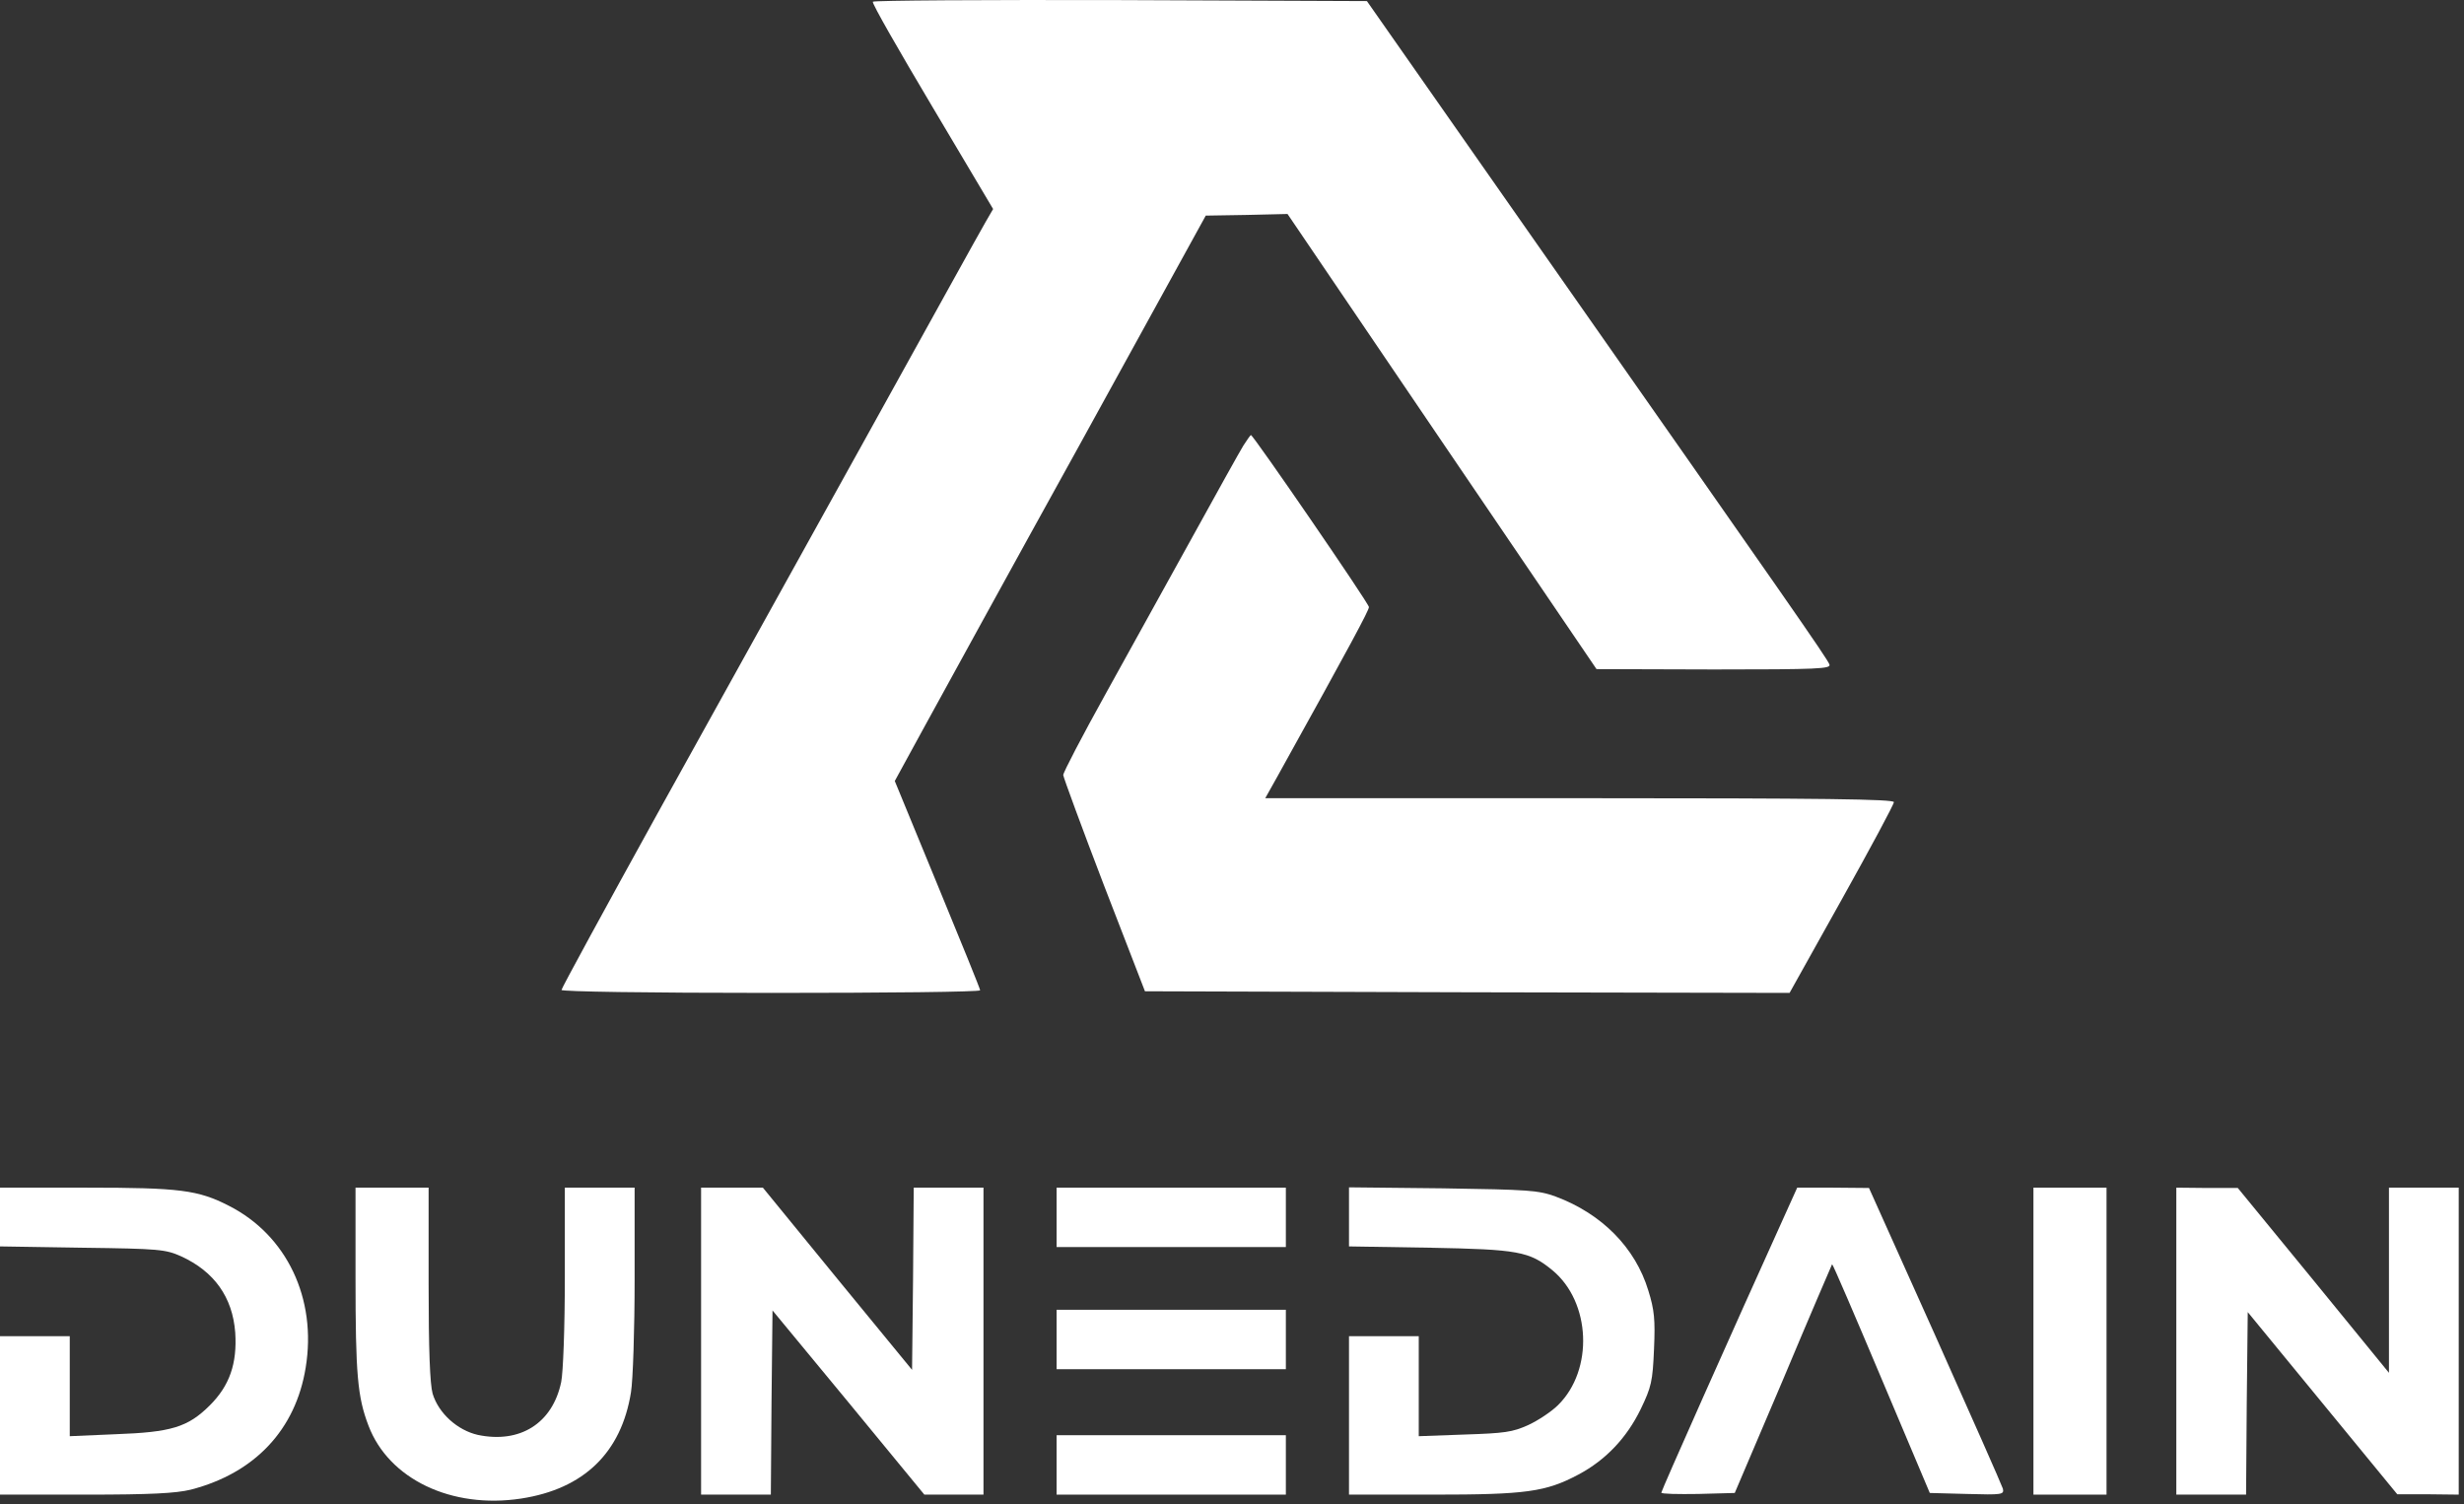 <svg width="77" height="47" viewBox="0 0 77 47" fill="none" xmlns="http://www.w3.org/2000/svg">
<rect x="0" y="0" width="77" height="47" fill="#333333" stroke="none"/>
<path d="M27.276 0.054C27.245 0.106 28.086 1.57 29.135 3.334L31.035 6.532L30.796 6.944C30.661 7.171 28.979 10.214 27.048 13.7C25.117 17.187 22.189 22.468 20.538 25.439C18.897 28.409 17.547 30.885 17.547 30.936C17.547 30.988 20.185 31.029 24.089 31.029C27.692 31.029 30.63 30.998 30.63 30.947C30.63 30.905 30.028 29.42 29.291 27.636L27.962 24.407L28.875 22.736C29.374 21.828 31.554 17.847 33.735 13.907L37.68 6.738L38.958 6.717L40.235 6.687L45.063 13.804L49.891 20.91L53.567 20.921C56.827 20.921 57.221 20.9 57.17 20.766C57.107 20.58 55.82 18.744 48.095 7.718L42.716 0.034L35.022 0.003C30.786 -0.008 27.297 0.013 27.276 0.054Z" fill="white"/>
<path d="M38.854 13.927C38.739 14.113 38.023 15.402 37.255 16.795C36.486 18.187 35.261 20.395 34.545 21.694C33.818 23.004 33.226 24.139 33.226 24.221C33.236 24.304 33.807 25.861 34.503 27.677L35.78 30.978L45.852 31.009L55.924 31.029L57.554 28.11C58.447 26.511 59.184 25.14 59.184 25.067C59.184 24.974 57.004 24.944 49.362 24.944H39.539L39.903 24.294C42.228 20.106 42.779 19.075 42.779 18.971C42.779 18.858 39.165 13.597 39.093 13.597C39.072 13.597 38.968 13.752 38.854 13.927Z" fill="white"/>
<path d="M0 38.033V38.951L2.575 38.992C4.984 39.023 5.171 39.044 5.659 39.26C6.697 39.735 7.268 40.539 7.351 41.643C7.414 42.613 7.175 43.304 6.552 43.923C5.867 44.603 5.347 44.758 3.613 44.82L2.18 44.882V43.314V41.757H1.09H0V44.232V46.708H2.679C4.724 46.708 5.493 46.666 5.96 46.553C7.964 46.037 9.241 44.675 9.553 42.736C9.906 40.581 8.961 38.6 7.154 37.682C6.188 37.187 5.617 37.115 2.71 37.115H0V38.033Z" fill="white"/>
<path d="M11.11 39.92C11.11 42.953 11.172 43.654 11.515 44.552C12.148 46.223 14.111 47.161 16.281 46.831C18.243 46.532 19.416 45.398 19.718 43.51C19.78 43.139 19.832 41.55 19.832 39.972V37.115H18.741H17.651V39.9C17.651 41.488 17.599 42.891 17.537 43.19C17.267 44.48 16.25 45.119 14.931 44.841C14.297 44.696 13.706 44.17 13.519 43.551C13.436 43.252 13.394 42.19 13.394 40.117V37.115H12.252H11.11V39.92Z" fill="white"/>
<path d="M21.909 41.911V46.708H22.999H24.089L24.11 43.83L24.141 40.952L26.519 43.83L28.886 46.708H29.81H30.734V41.911V37.115H29.644H28.554L28.533 39.962L28.502 42.809L26.166 39.962L23.84 37.115H22.874H21.909V41.911Z" fill="white"/>
<path d="M33.019 38.043V38.971H36.601H40.183V38.043V37.115H36.601H33.019V38.043Z" fill="white"/>
<path d="M42.156 38.033V38.951L44.679 38.992C47.441 39.044 47.794 39.106 48.51 39.694C49.715 40.684 49.808 42.809 48.687 43.912C48.489 44.108 48.074 44.387 47.763 44.531C47.264 44.758 47.015 44.789 45.769 44.83L44.336 44.882V43.314V41.757H43.246H42.156V44.232V46.708H44.783C47.69 46.708 48.303 46.625 49.331 46.078C50.182 45.624 50.836 44.933 51.272 44.036C51.605 43.345 51.646 43.17 51.688 42.159C51.729 41.241 51.698 40.931 51.511 40.333C51.106 38.992 50.057 37.93 48.614 37.393C48.074 37.197 47.783 37.177 45.094 37.136L42.156 37.105V38.033Z" fill="white"/>
<path d="M55.851 37.806C54.086 41.705 51.916 46.584 51.916 46.646C51.916 46.687 52.435 46.697 53.069 46.687L54.211 46.656L55.727 43.097C56.547 41.138 57.243 39.529 57.253 39.508C57.274 39.498 57.959 41.096 58.79 43.066L60.306 46.656L61.468 46.687C62.569 46.718 62.632 46.708 62.59 46.522C62.559 46.419 61.603 44.253 60.472 41.725L58.406 37.125L57.284 37.115H56.163L55.851 37.806Z" fill="white"/>
<path d="M63.545 41.911V46.708H64.687H65.829V41.911V37.115H64.687H63.545V41.911Z" fill="white"/>
<path d="M68.01 41.911V46.708H69.1H70.19L70.211 43.85L70.242 41.004L72.578 43.85L74.915 46.697H75.88L76.835 46.708V41.911V37.115H75.745H74.655V40.013V42.901L72.298 40.013L69.931 37.125H68.975L68.01 37.115V41.911Z" fill="white"/>
<path d="M33.019 41.86V42.788H36.601H40.183V41.86V40.931H36.601H33.019V41.86Z" fill="white"/>
<path d="M33.019 45.779V46.708H36.601H40.183V45.779V44.851H36.601H33.019V45.779Z" fill="white"/>
</svg>
